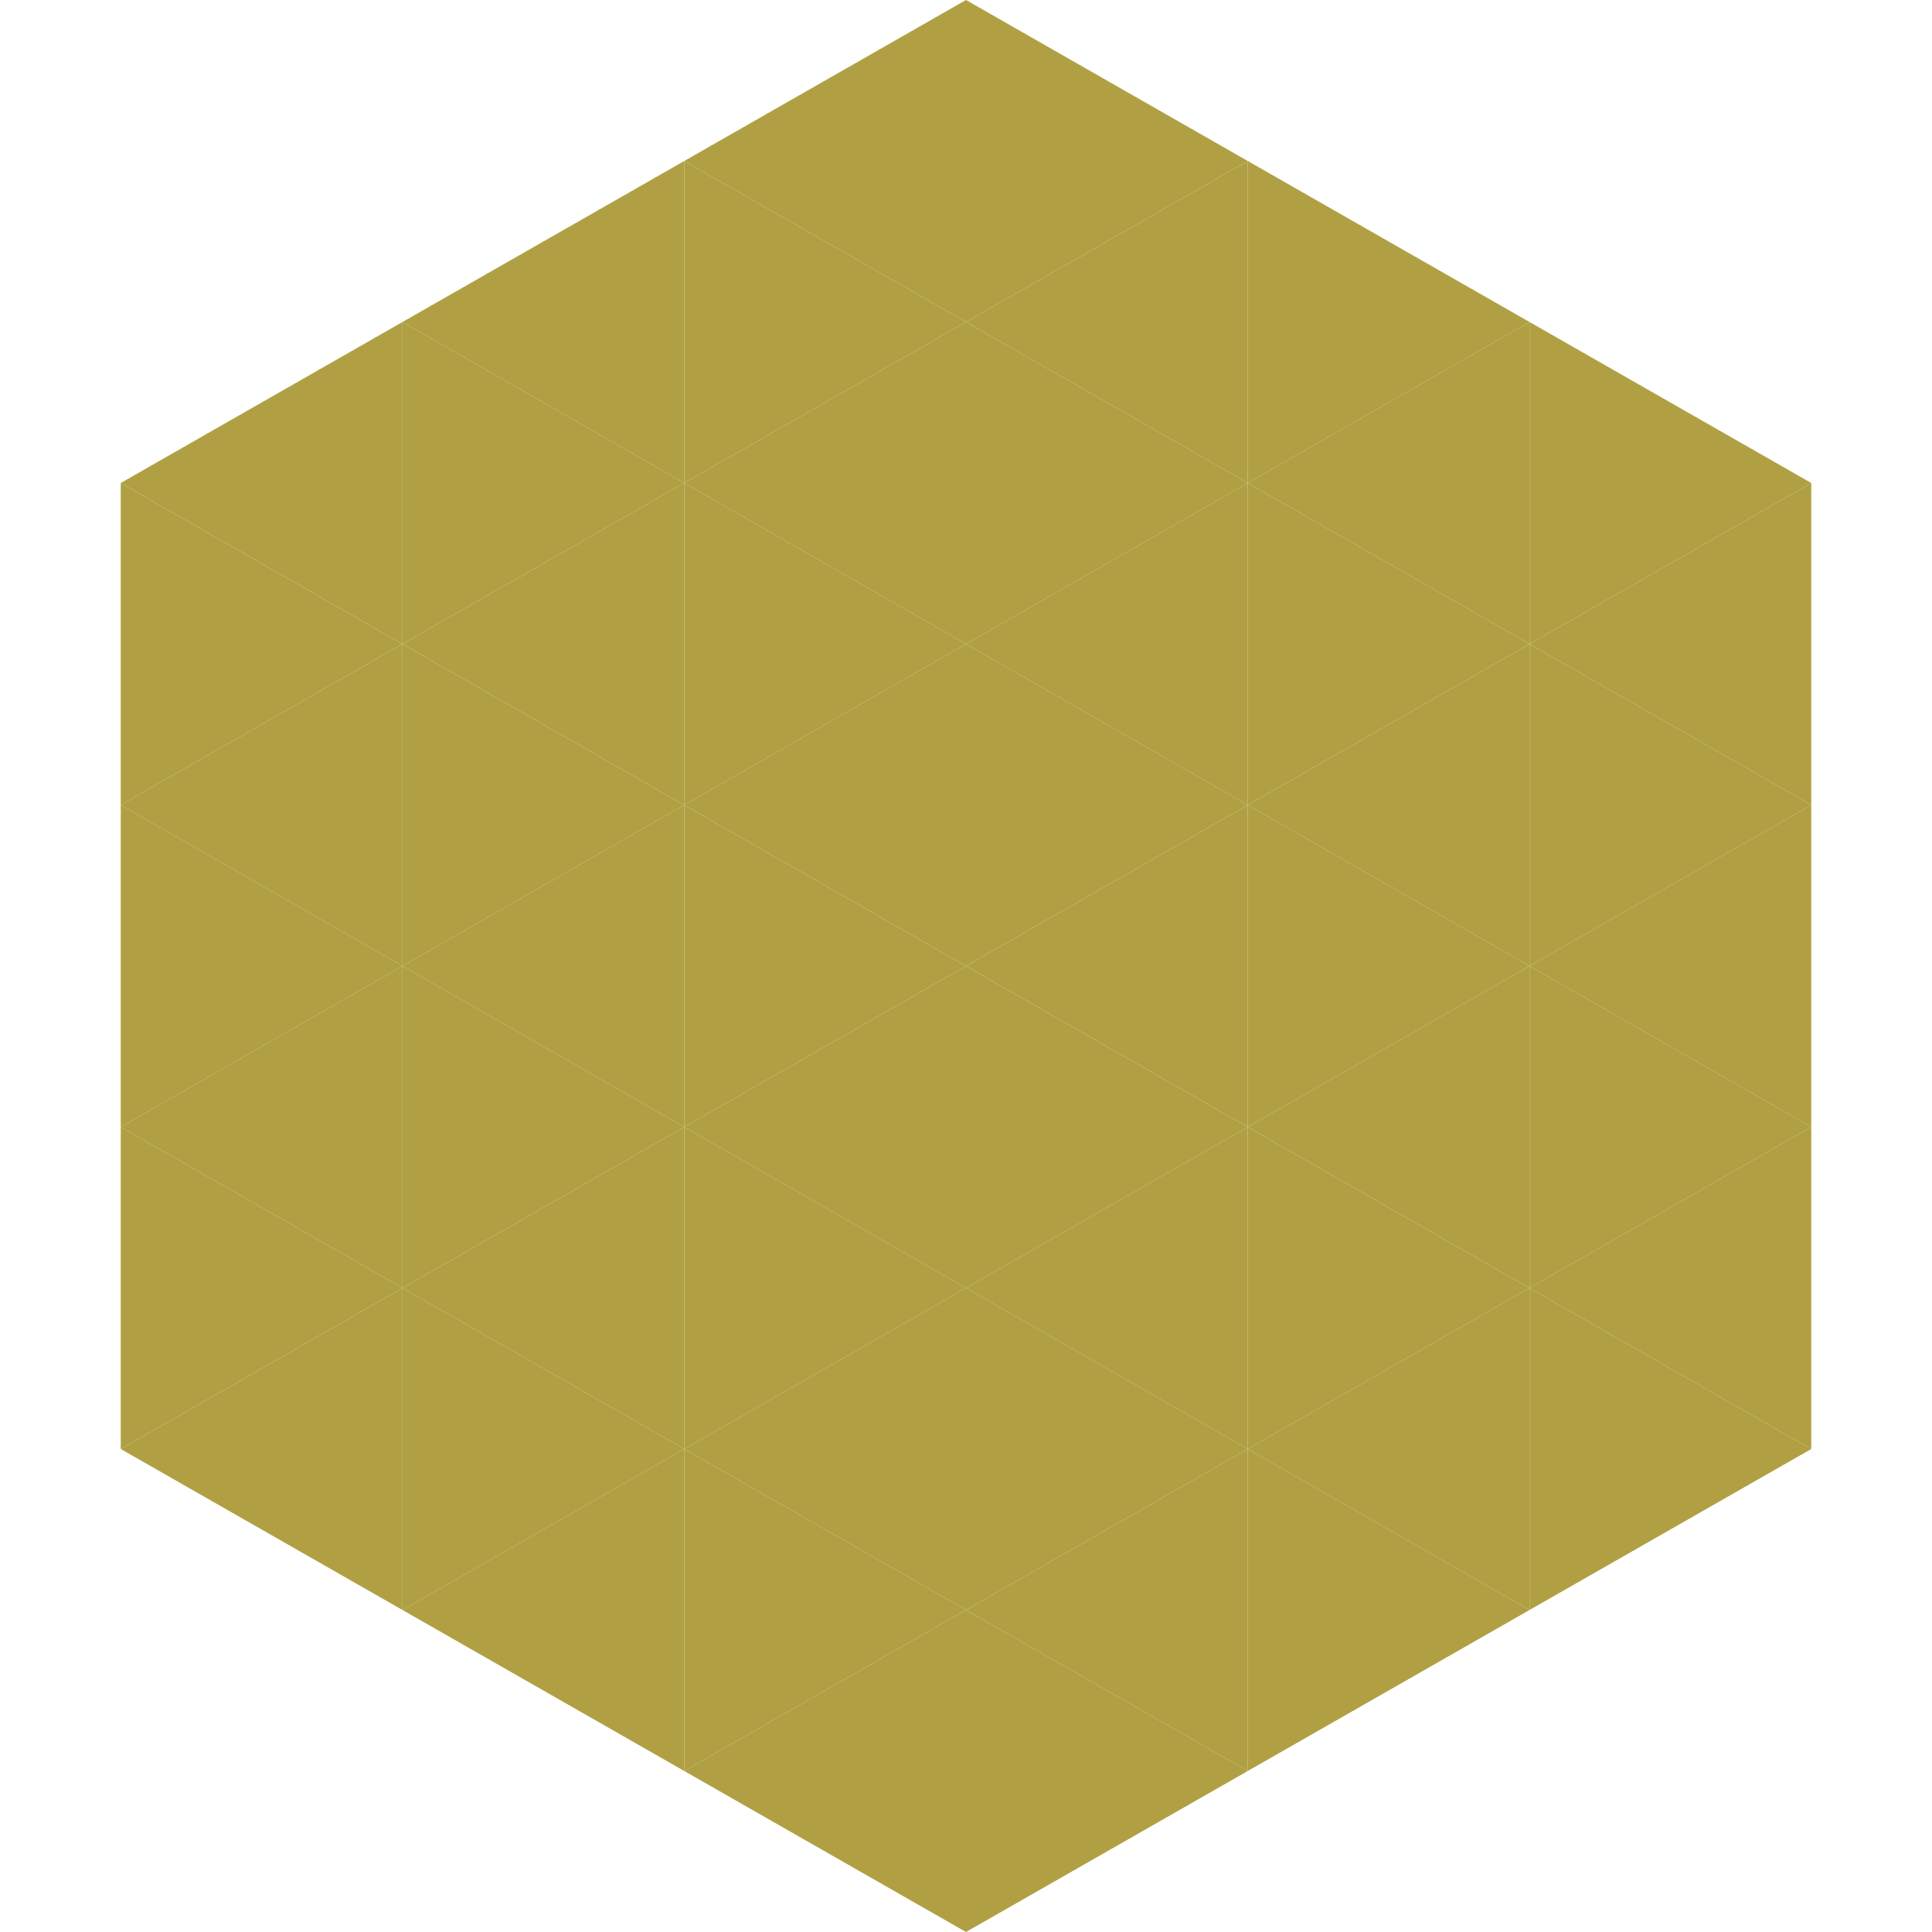 <?xml version="1.0"?>
<!-- Generated by SVGo -->
<svg width="240" height="240"
     xmlns="http://www.w3.org/2000/svg"
     xmlns:xlink="http://www.w3.org/1999/xlink">
<polygon points="50,40 15,60 50,80" style="fill:rgb(176,160,67)" />
<polygon points="190,40 225,60 190,80" style="fill:rgb(176,160,67)" />
<polygon points="15,60 50,80 15,100" style="fill:rgb(176,160,67)" />
<polygon points="225,60 190,80 225,100" style="fill:rgb(176,160,67)" />
<polygon points="50,80 15,100 50,120" style="fill:rgb(176,160,67)" />
<polygon points="190,80 225,100 190,120" style="fill:rgb(176,160,67)" />
<polygon points="15,100 50,120 15,140" style="fill:rgb(176,160,67)" />
<polygon points="225,100 190,120 225,140" style="fill:rgb(176,160,67)" />
<polygon points="50,120 15,140 50,160" style="fill:rgb(176,160,67)" />
<polygon points="190,120 225,140 190,160" style="fill:rgb(176,160,67)" />
<polygon points="15,140 50,160 15,180" style="fill:rgb(176,160,67)" />
<polygon points="225,140 190,160 225,180" style="fill:rgb(176,160,67)" />
<polygon points="50,160 15,180 50,200" style="fill:rgb(176,160,67)" />
<polygon points="190,160 225,180 190,200" style="fill:rgb(176,160,67)" />
<polygon points="15,180 50,200 15,220" style="fill:rgb(255,255,255); fill-opacity:0" />
<polygon points="225,180 190,200 225,220" style="fill:rgb(255,255,255); fill-opacity:0" />
<polygon points="50,0 85,20 50,40" style="fill:rgb(255,255,255); fill-opacity:0" />
<polygon points="190,0 155,20 190,40" style="fill:rgb(255,255,255); fill-opacity:0" />
<polygon points="85,20 50,40 85,60" style="fill:rgb(176,160,67)" />
<polygon points="155,20 190,40 155,60" style="fill:rgb(176,160,67)" />
<polygon points="50,40 85,60 50,80" style="fill:rgb(176,160,67)" />
<polygon points="190,40 155,60 190,80" style="fill:rgb(176,160,67)" />
<polygon points="85,60 50,80 85,100" style="fill:rgb(176,160,67)" />
<polygon points="155,60 190,80 155,100" style="fill:rgb(176,160,67)" />
<polygon points="50,80 85,100 50,120" style="fill:rgb(176,160,67)" />
<polygon points="190,80 155,100 190,120" style="fill:rgb(176,160,67)" />
<polygon points="85,100 50,120 85,140" style="fill:rgb(176,160,67)" />
<polygon points="155,100 190,120 155,140" style="fill:rgb(176,160,67)" />
<polygon points="50,120 85,140 50,160" style="fill:rgb(176,160,67)" />
<polygon points="190,120 155,140 190,160" style="fill:rgb(176,160,67)" />
<polygon points="85,140 50,160 85,180" style="fill:rgb(176,160,67)" />
<polygon points="155,140 190,160 155,180" style="fill:rgb(176,160,67)" />
<polygon points="50,160 85,180 50,200" style="fill:rgb(176,160,67)" />
<polygon points="190,160 155,180 190,200" style="fill:rgb(176,160,67)" />
<polygon points="85,180 50,200 85,220" style="fill:rgb(176,160,67)" />
<polygon points="155,180 190,200 155,220" style="fill:rgb(176,160,67)" />
<polygon points="120,0 85,20 120,40" style="fill:rgb(176,160,67)" />
<polygon points="120,0 155,20 120,40" style="fill:rgb(176,160,67)" />
<polygon points="85,20 120,40 85,60" style="fill:rgb(176,160,67)" />
<polygon points="155,20 120,40 155,60" style="fill:rgb(176,160,67)" />
<polygon points="120,40 85,60 120,80" style="fill:rgb(176,160,67)" />
<polygon points="120,40 155,60 120,80" style="fill:rgb(176,160,67)" />
<polygon points="85,60 120,80 85,100" style="fill:rgb(176,160,67)" />
<polygon points="155,60 120,80 155,100" style="fill:rgb(176,160,67)" />
<polygon points="120,80 85,100 120,120" style="fill:rgb(176,160,67)" />
<polygon points="120,80 155,100 120,120" style="fill:rgb(176,160,67)" />
<polygon points="85,100 120,120 85,140" style="fill:rgb(176,160,67)" />
<polygon points="155,100 120,120 155,140" style="fill:rgb(176,160,67)" />
<polygon points="120,120 85,140 120,160" style="fill:rgb(176,160,67)" />
<polygon points="120,120 155,140 120,160" style="fill:rgb(176,160,67)" />
<polygon points="85,140 120,160 85,180" style="fill:rgb(176,160,67)" />
<polygon points="155,140 120,160 155,180" style="fill:rgb(176,160,67)" />
<polygon points="120,160 85,180 120,200" style="fill:rgb(176,160,67)" />
<polygon points="120,160 155,180 120,200" style="fill:rgb(176,160,67)" />
<polygon points="85,180 120,200 85,220" style="fill:rgb(176,160,67)" />
<polygon points="155,180 120,200 155,220" style="fill:rgb(176,160,67)" />
<polygon points="120,200 85,220 120,240" style="fill:rgb(176,160,67)" />
<polygon points="120,200 155,220 120,240" style="fill:rgb(176,160,67)" />
<polygon points="85,220 120,240 85,260" style="fill:rgb(255,255,255); fill-opacity:0" />
<polygon points="155,220 120,240 155,260" style="fill:rgb(255,255,255); fill-opacity:0" />
</svg>
